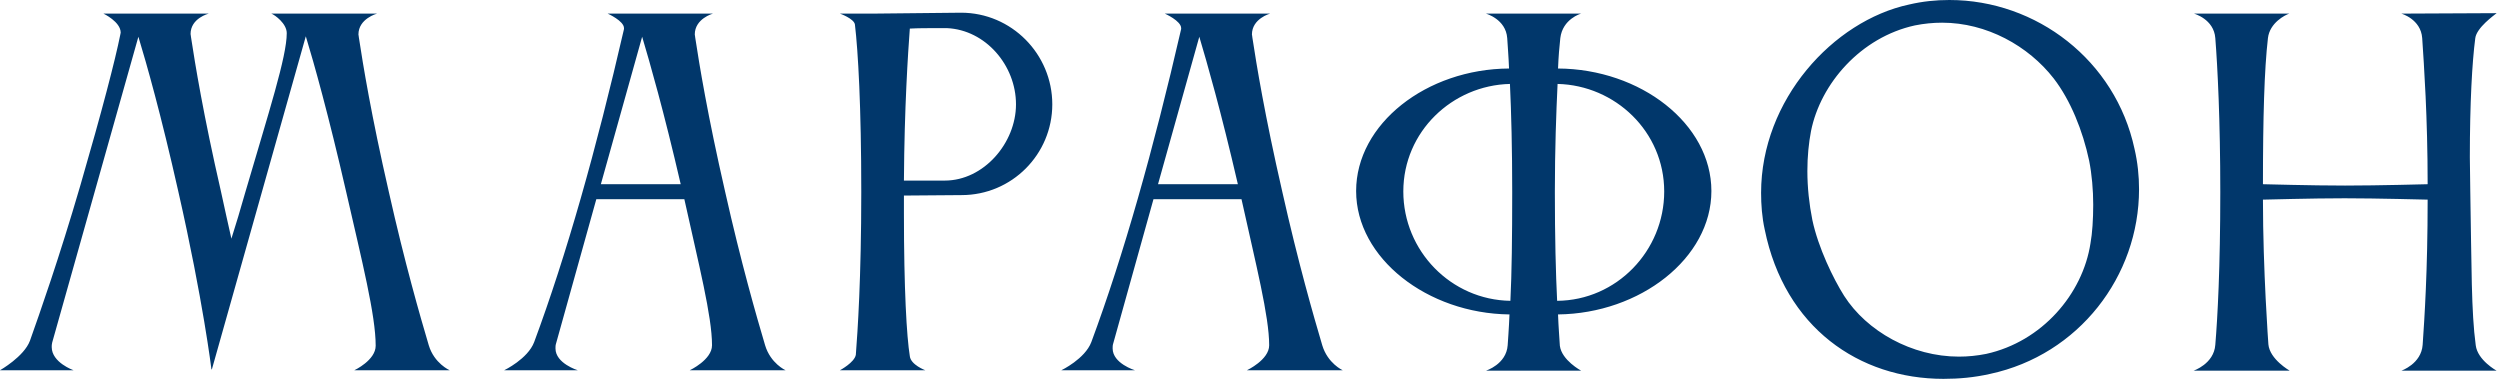 <?xml version="1.0" encoding="UTF-8"?> <svg xmlns="http://www.w3.org/2000/svg" width="551" height="84" viewBox="0 0 551 84" fill="none"><path d="M48.7 42.2C49.5 45.8 50.3 49.6 51 52.6C52 49.5 53 46.1 54 42.6C59.3 24.5 63.2 12.5 63.2 7.3C63.2 5.2 60.6 3.3 59.8 3H83.1C83.1 3 79 4.1 79 7.6C79 7.8 79.1 8 79.1 8.3C80 14.2 81.8 25.3 85.7 42.3C89.2 57.9 92.6 69.7 94.5 76.1C95.7 80.1 99.1 81.6 99.1 81.6H78.1C78.1 81.6 82.8 79.4 82.8 76.2C82.8 69.5 79.8 57.6 76.3 42.3C72.4 25.3 69.2 13.9 67.4 8L46.7 81.4H46.6C46.6 81.4 44.8 66.4 39.3 42.2C35.5 25.3 32.3 14 30.5 8.1L11.5 75.5C11.4 75.9 11.4 76.2 11.4 76.5C11.4 79.9 16.2 81.6 16.2 81.6H2.83122e-07C2.83122e-07 81.6 5.3 78.6 6.6 75.1C8.8 68.9 13 57 17.7 40.9C22.5 24.4 25.4 13.2 26.5 7.7C26.5 7.5 26.6 7.4 26.6 7.2C26.6 4.8 22.8 3 22.8 3H46C46 3 42 4 42 7.5C42 7.7 42.1 7.9 42.1 8.2C43 14.1 44.8 25.2 48.7 42.2ZM132.429 40.6H150.029C146.329 24.6 143.229 13.8 141.529 8.1L132.429 40.6ZM111.129 81.6C111.129 81.6 116.329 79.1 117.729 75.4C124.829 56.3 131.429 32.9 137.529 6.4V6.2C137.529 4.6 133.929 3 133.929 3H157.129C157.129 3 153.129 4.1 153.129 7.6C153.129 7.8 153.229 8 153.229 8.3C154.129 14.2 155.929 25.3 159.829 42.3C163.329 57.9 166.729 69.7 168.629 76.1C169.829 80.1 173.129 81.6 173.129 81.6H152.029C152.029 81.6 156.929 79.3 156.929 76.1C156.929 69.7 154.029 58.4 150.829 43.9H131.429L122.529 75.8C122.429 76.1 122.429 76.5 122.429 76.8C122.429 80.1 127.329 81.6 127.329 81.6H111.129ZM211.925 43L199.225 43.1V47.1C199.225 63.7 199.825 74.2 200.525 78.5C200.725 80.4 203.925 81.6 203.925 81.6H185.125C185.125 81.6 188.325 79.9 188.625 78.2C189.025 73 189.825 61.3 189.825 42.3C189.825 23.5 189.125 11.3 188.425 5.4C188.225 4.1 185.125 3 185.125 3H192.425L211.825 2.8C222.925 2.8 231.925 11.9 231.925 23C231.925 34 223.025 43 211.925 43ZM208.725 6.2H206.425C204.525 6.2 202.425 6.2 200.525 6.3C200.125 11.7 199.325 23.7 199.225 39.8H208.225C216.825 39.8 223.925 31.5 223.925 23C223.925 14.4 217.225 6.6 208.725 6.2ZM255.226 40.6H272.826C269.126 24.6 266.026 13.8 264.326 8.1L255.226 40.6ZM233.926 81.6C233.926 81.6 239.126 79.1 240.526 75.4C247.626 56.3 254.226 32.9 260.326 6.4V6.2C260.326 4.6 256.726 3 256.726 3H279.926C279.926 3 275.926 4.1 275.926 7.6C275.926 7.8 276.026 8 276.026 8.3C276.926 14.2 278.726 25.3 282.626 42.3C286.126 57.9 289.526 69.7 291.426 76.1C292.626 80.1 295.926 81.6 295.926 81.6H274.826C274.826 81.6 279.726 79.3 279.726 76.1C279.726 69.7 276.826 58.4 273.626 43.9H254.226L245.326 75.8C245.226 76.1 245.226 76.5 245.226 76.8C245.226 80.1 250.126 81.6 250.126 81.6H233.926ZM309.291 42.2C309.291 55.3 319.791 66.1 332.891 66.3C333.191 60.2 333.291 52.3 333.291 42.3C333.291 32.9 333.091 24.8 332.791 18.5C320.091 18.8 309.291 29 309.291 42.2ZM366.791 42.2C366.791 29 355.991 18.8 343.291 18.5C342.991 24.8 342.691 32.9 342.691 42.3C342.691 52.3 342.891 60.2 343.191 66.3C356.291 66.2 366.791 55.3 366.791 42.2ZM377.191 42.1C377.191 56.9 361.491 69.1 343.391 69.3C343.491 72.1 343.691 74.4 343.791 76.2C344.191 79.4 348.491 81.7 348.491 81.7H327.491C327.491 81.7 331.991 80.3 332.291 76.1C332.291 76.1 332.591 72 332.691 69.3C314.591 69.1 298.891 56.9 298.891 42.1C298.891 27.3 314.391 15.2 332.591 15.1C332.491 12.4 332.291 10.2 332.191 8.4C331.891 4.2 327.491 3 327.491 3H348.491C348.391 3 344.391 4.2 343.891 8.4C343.691 10.2 343.491 12.5 343.391 15.1C361.591 15.2 377.191 27.3 377.191 42.1ZM399.145 28.9C398.645 31.5 398.345 34.5 398.345 37.7C398.345 41.3 398.745 45 399.445 48.5C400.745 54.6 404.045 61.4 406.445 65.2C411.445 73 421.345 78.6 431.745 78.6C433.745 78.6 435.745 78.4 437.745 78C450.045 75.3 459.045 64.8 460.745 53.6C461.145 51.4 461.345 48.3 461.345 45.1C461.345 41.9 461.045 38.4 460.445 35.4C459.045 28.8 456.345 22.1 452.645 17.3C447.045 10.1 437.845 5 428.045 5C426.045 5 424.045 5.2 422.045 5.6C410.145 8.2 401.245 18.4 399.145 28.9ZM388.945 50.6C388.345 47.9 388.145 45.1 388.145 42.5C388.145 22 404.045 4.6 420.745 1C423.745 0.3 426.645 -5.19753e-05 429.645 -5.19753e-05C448.845 -5.19753e-05 466.245 13.3 470.445 32.8C471.145 35.8 471.445 38.8 471.445 41.7C471.445 60.9 458.145 78.2 438.645 82.4C435.145 83.2 431.745 83.5 428.345 83.5C409.745 83.5 393.345 72.2 388.945 50.6ZM488.253 76C488.753 70 489.353 59 489.353 42.3C489.353 26.6 488.753 14.7 488.253 8.4C487.953 4.2 483.553 3 483.553 3H504.553C503.653 3.3 500.253 5 499.853 8.4C499.053 15.3 498.753 25.9 498.753 40.6C499.353 40.6 509.253 40.9 516.853 40.9C524.353 40.9 534.753 40.6 535.053 40.6C535.053 25.7 534.253 14.5 533.853 8.4C533.553 4.2 529.253 3 529.253 3L550.253 2.9C549.653 3.4 545.853 6.1 545.553 8.4C544.853 13.7 544.353 22.8 544.353 34.7C544.353 37.1 544.453 39.7 544.453 42.3C544.753 58.9 544.653 68.7 545.653 76.1C546.053 79.4 550.253 81.7 550.253 81.7H529.253C529.253 81.7 533.653 80.2 533.953 76C534.353 70.2 535.053 59.8 535.053 44C534.953 44 523.753 43.7 516.753 43.7C509.453 43.7 499.353 44 498.753 44C498.753 59.6 499.953 75.9 499.953 75.9C500.253 79.2 504.653 81.7 504.653 81.7H483.453C483.453 81.7 487.953 80.2 488.253 76Z" fill="#01376B"></path></svg> 
